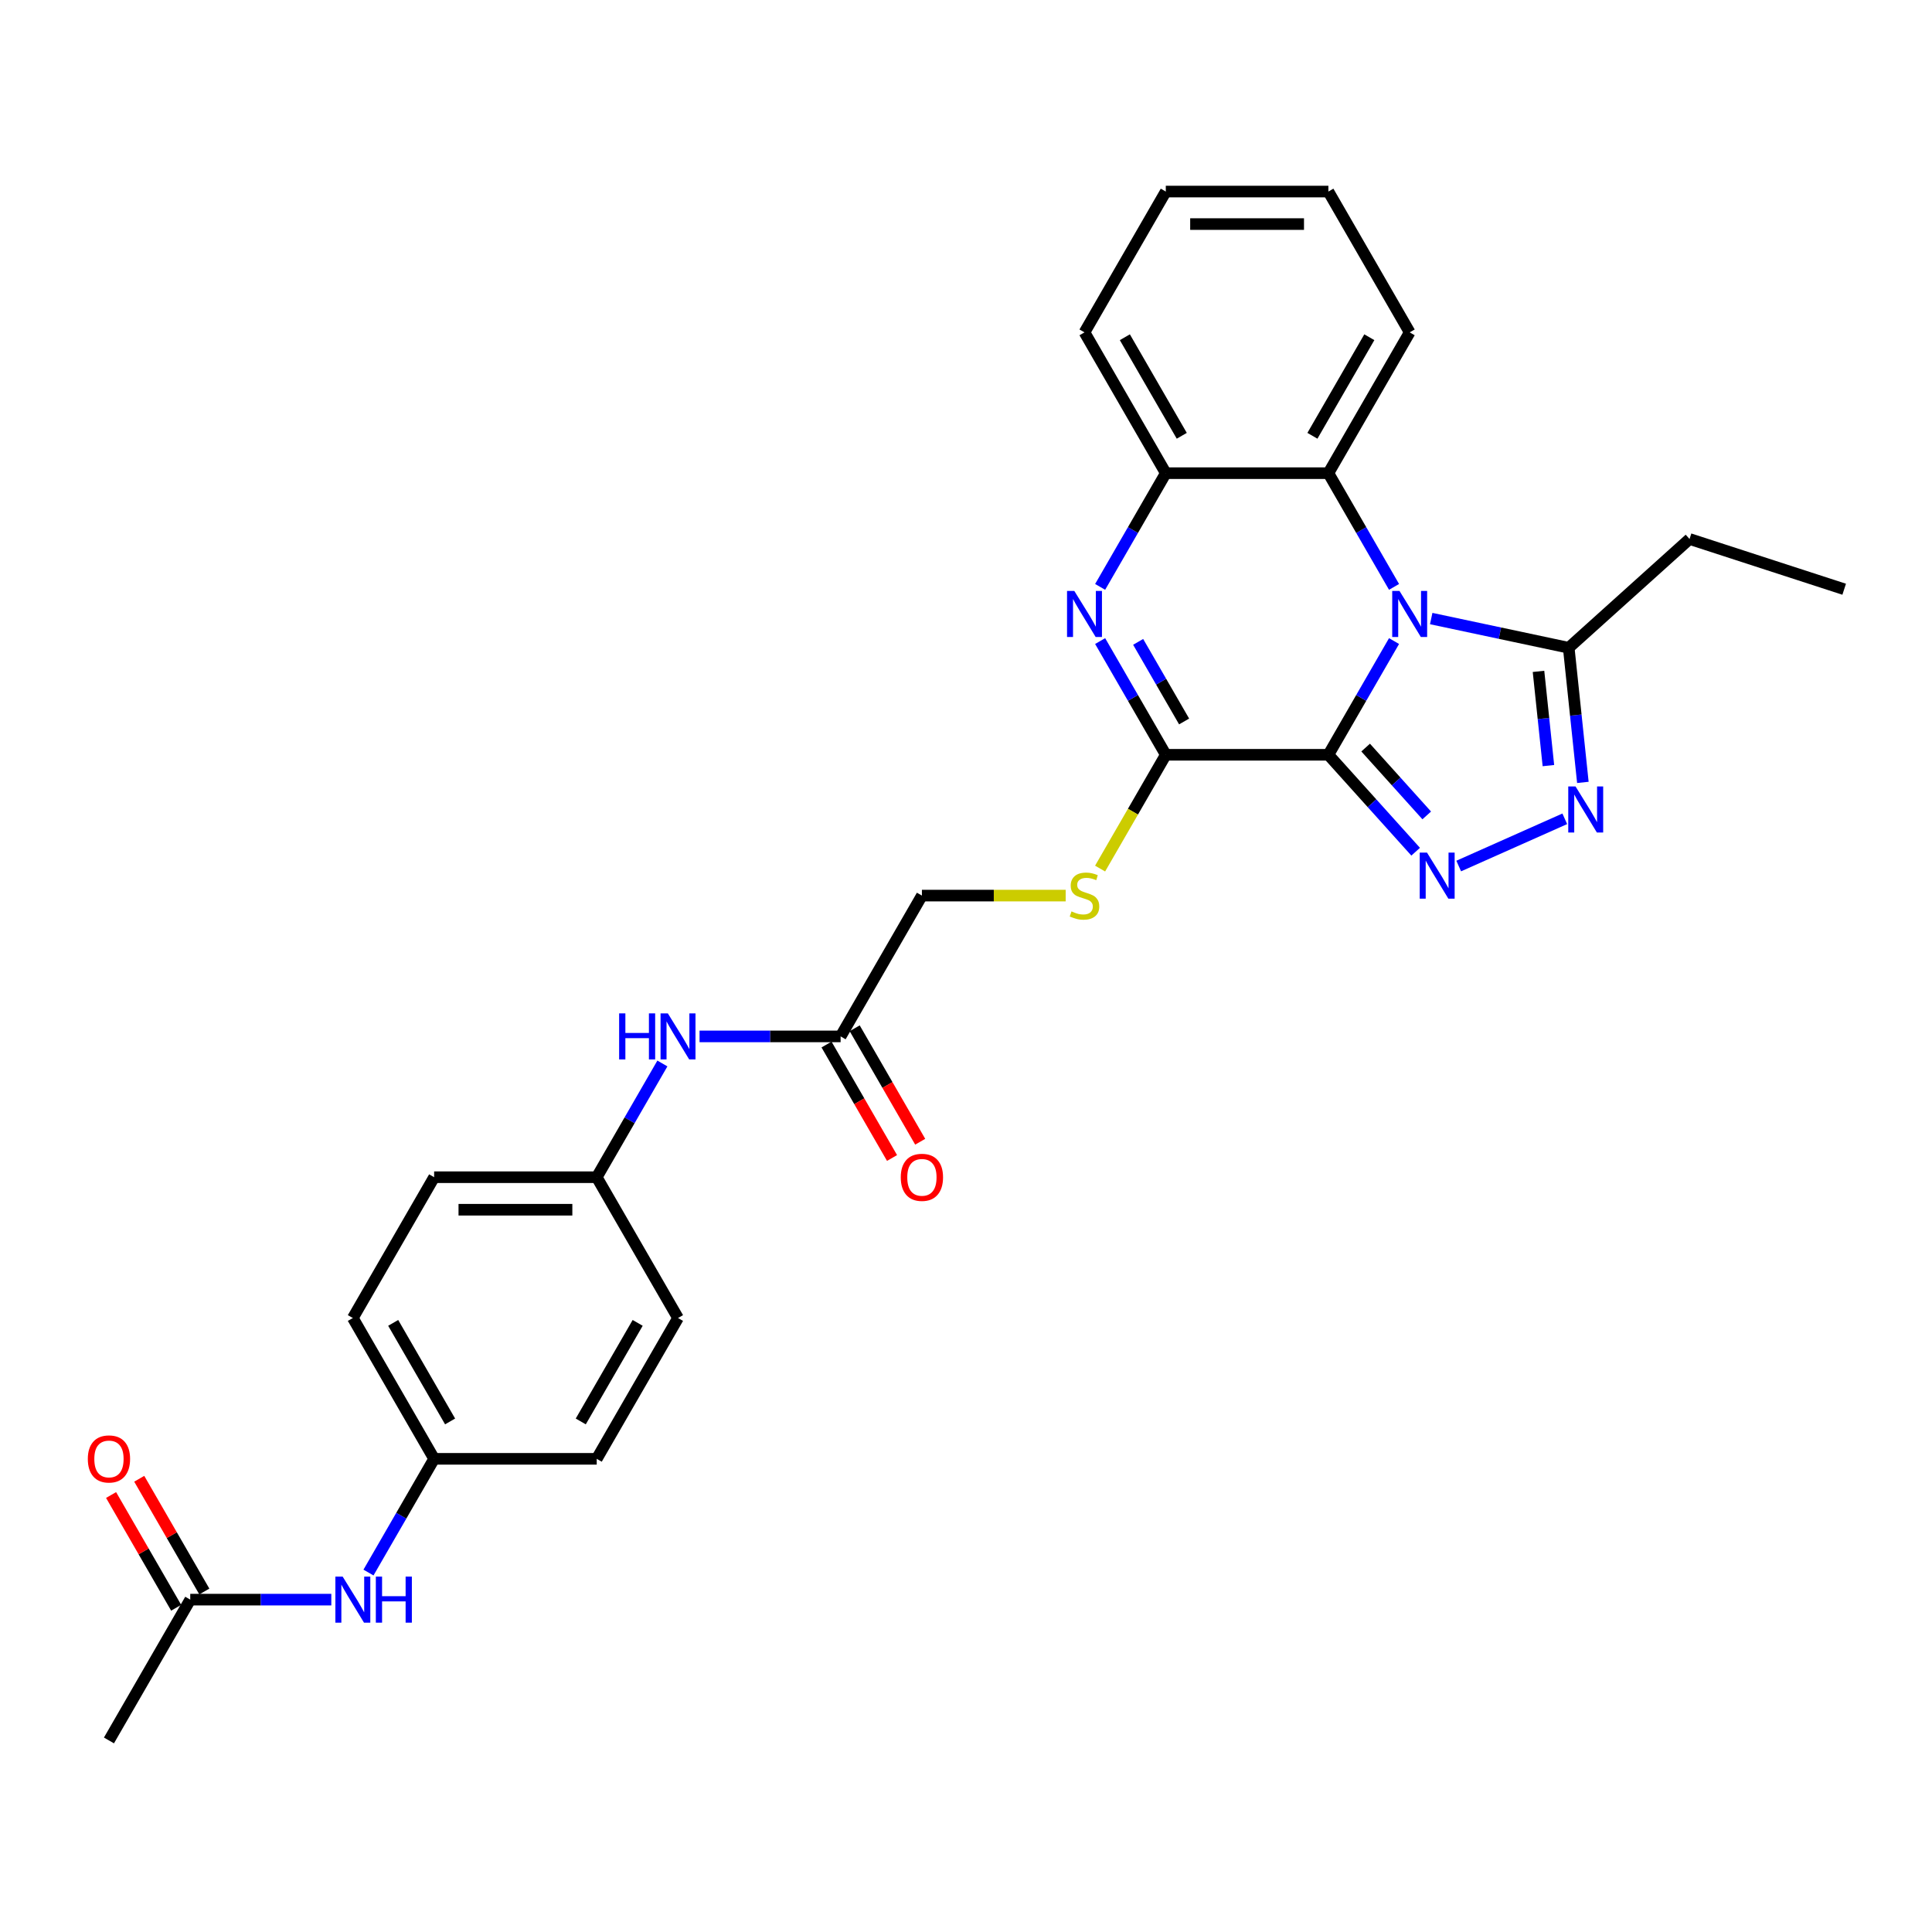 <?xml version='1.0' encoding='iso-8859-1'?>
<svg version='1.1' baseProfile='full'
              xmlns='http://www.w3.org/2000/svg'
                      xmlns:rdkit='http://www.rdkit.org/xml'
                      xmlns:xlink='http://www.w3.org/1999/xlink'
                  xml:space='preserve'
width='1000px' height='1000px' viewBox='0 0 1000 1000'>
<!-- END OF HEADER -->
<rect style='opacity:1.0;fill:#FFFFFF;stroke:none' width='1000' height='1000' x='0' y='0'> </rect>
<path class='bond-0' d='M 687.571,390.677 L 704.563,361.246' style='fill:none;fill-rule:evenodd;stroke:#000000;stroke-width:6px;stroke-linecap:butt;stroke-linejoin:miter;stroke-opacity:1' />
<path class='bond-0' d='M 704.563,361.246 L 721.554,331.816' style='fill:none;fill-rule:evenodd;stroke:#0000FF;stroke-width:6px;stroke-linecap:butt;stroke-linejoin:miter;stroke-opacity:1' />
<path class='bond-1' d='M 687.571,390.677 L 710.156,415.76' style='fill:none;fill-rule:evenodd;stroke:#000000;stroke-width:6px;stroke-linecap:butt;stroke-linejoin:miter;stroke-opacity:1' />
<path class='bond-1' d='M 710.156,415.76 L 732.74,440.843' style='fill:none;fill-rule:evenodd;stroke:#0000FF;stroke-width:6px;stroke-linecap:butt;stroke-linejoin:miter;stroke-opacity:1' />
<path class='bond-1' d='M 706.854,386.94 L 722.664,404.498' style='fill:none;fill-rule:evenodd;stroke:#000000;stroke-width:6px;stroke-linecap:butt;stroke-linejoin:miter;stroke-opacity:1' />
<path class='bond-1' d='M 722.664,404.498 L 738.473,422.056' style='fill:none;fill-rule:evenodd;stroke:#0000FF;stroke-width:6px;stroke-linecap:butt;stroke-linejoin:miter;stroke-opacity:1' />
<path class='bond-2' d='M 687.571,390.677 L 603.414,390.677' style='fill:none;fill-rule:evenodd;stroke:#000000;stroke-width:6px;stroke-linecap:butt;stroke-linejoin:miter;stroke-opacity:1' />
<path class='bond-5' d='M 740.792,320.164 L 776.379,327.728' style='fill:none;fill-rule:evenodd;stroke:#0000FF;stroke-width:6px;stroke-linecap:butt;stroke-linejoin:miter;stroke-opacity:1' />
<path class='bond-5' d='M 776.379,327.728 L 811.967,335.292' style='fill:none;fill-rule:evenodd;stroke:#000000;stroke-width:6px;stroke-linecap:butt;stroke-linejoin:miter;stroke-opacity:1' />
<path class='bond-6' d='M 721.554,303.775 L 704.563,274.344' style='fill:none;fill-rule:evenodd;stroke:#0000FF;stroke-width:6px;stroke-linecap:butt;stroke-linejoin:miter;stroke-opacity:1' />
<path class='bond-6' d='M 704.563,274.344 L 687.571,244.913' style='fill:none;fill-rule:evenodd;stroke:#000000;stroke-width:6px;stroke-linecap:butt;stroke-linejoin:miter;stroke-opacity:1' />
<path class='bond-4' d='M 755.025,448.257 L 809.926,423.813' style='fill:none;fill-rule:evenodd;stroke:#0000FF;stroke-width:6px;stroke-linecap:butt;stroke-linejoin:miter;stroke-opacity:1' />
<path class='bond-3' d='M 603.414,390.677 L 586.422,361.246' style='fill:none;fill-rule:evenodd;stroke:#000000;stroke-width:6px;stroke-linecap:butt;stroke-linejoin:miter;stroke-opacity:1' />
<path class='bond-3' d='M 586.422,361.246 L 569.43,331.816' style='fill:none;fill-rule:evenodd;stroke:#0000FF;stroke-width:6px;stroke-linecap:butt;stroke-linejoin:miter;stroke-opacity:1' />
<path class='bond-3' d='M 612.893,373.432 L 600.999,352.831' style='fill:none;fill-rule:evenodd;stroke:#000000;stroke-width:6px;stroke-linecap:butt;stroke-linejoin:miter;stroke-opacity:1' />
<path class='bond-3' d='M 600.999,352.831 L 589.104,332.229' style='fill:none;fill-rule:evenodd;stroke:#0000FF;stroke-width:6px;stroke-linecap:butt;stroke-linejoin:miter;stroke-opacity:1' />
<path class='bond-8' d='M 603.414,390.677 L 586.412,420.125' style='fill:none;fill-rule:evenodd;stroke:#000000;stroke-width:6px;stroke-linecap:butt;stroke-linejoin:miter;stroke-opacity:1' />
<path class='bond-8' d='M 586.412,420.125 L 569.411,449.572' style='fill:none;fill-rule:evenodd;stroke:#CCCC00;stroke-width:6px;stroke-linecap:butt;stroke-linejoin:miter;stroke-opacity:1' />
<path class='bond-7' d='M 569.43,303.775 L 586.422,274.344' style='fill:none;fill-rule:evenodd;stroke:#0000FF;stroke-width:6px;stroke-linecap:butt;stroke-linejoin:miter;stroke-opacity:1' />
<path class='bond-7' d='M 586.422,274.344 L 603.414,244.913' style='fill:none;fill-rule:evenodd;stroke:#000000;stroke-width:6px;stroke-linecap:butt;stroke-linejoin:miter;stroke-opacity:1' />
<path class='bond-29' d='M 819.29,404.968 L 815.629,370.13' style='fill:none;fill-rule:evenodd;stroke:#0000FF;stroke-width:6px;stroke-linecap:butt;stroke-linejoin:miter;stroke-opacity:1' />
<path class='bond-29' d='M 815.629,370.13 L 811.967,335.292' style='fill:none;fill-rule:evenodd;stroke:#000000;stroke-width:6px;stroke-linecap:butt;stroke-linejoin:miter;stroke-opacity:1' />
<path class='bond-29' d='M 801.452,396.276 L 798.889,371.889' style='fill:none;fill-rule:evenodd;stroke:#0000FF;stroke-width:6px;stroke-linecap:butt;stroke-linejoin:miter;stroke-opacity:1' />
<path class='bond-29' d='M 798.889,371.889 L 796.326,347.503' style='fill:none;fill-rule:evenodd;stroke:#000000;stroke-width:6px;stroke-linecap:butt;stroke-linejoin:miter;stroke-opacity:1' />
<path class='bond-22' d='M 811.967,335.292 L 874.508,278.981' style='fill:none;fill-rule:evenodd;stroke:#000000;stroke-width:6px;stroke-linecap:butt;stroke-linejoin:miter;stroke-opacity:1' />
<path class='bond-23' d='M 687.571,244.913 L 729.649,172.031' style='fill:none;fill-rule:evenodd;stroke:#000000;stroke-width:6px;stroke-linecap:butt;stroke-linejoin:miter;stroke-opacity:1' />
<path class='bond-23' d='M 679.306,225.565 L 708.761,174.548' style='fill:none;fill-rule:evenodd;stroke:#000000;stroke-width:6px;stroke-linecap:butt;stroke-linejoin:miter;stroke-opacity:1' />
<path class='bond-30' d='M 687.571,244.913 L 603.414,244.913' style='fill:none;fill-rule:evenodd;stroke:#000000;stroke-width:6px;stroke-linecap:butt;stroke-linejoin:miter;stroke-opacity:1' />
<path class='bond-24' d='M 603.414,244.913 L 561.336,172.031' style='fill:none;fill-rule:evenodd;stroke:#000000;stroke-width:6px;stroke-linecap:butt;stroke-linejoin:miter;stroke-opacity:1' />
<path class='bond-24' d='M 611.679,225.565 L 582.224,174.548' style='fill:none;fill-rule:evenodd;stroke:#000000;stroke-width:6px;stroke-linecap:butt;stroke-linejoin:miter;stroke-opacity:1' />
<path class='bond-15' d='M 551.59,463.559 L 514.385,463.559' style='fill:none;fill-rule:evenodd;stroke:#CCCC00;stroke-width:6px;stroke-linecap:butt;stroke-linejoin:miter;stroke-opacity:1' />
<path class='bond-15' d='M 514.385,463.559 L 477.179,463.559' style='fill:none;fill-rule:evenodd;stroke:#000000;stroke-width:6px;stroke-linecap:butt;stroke-linejoin:miter;stroke-opacity:1' />
<path class='bond-9' d='M 435.1,536.441 L 477.179,463.559' style='fill:none;fill-rule:evenodd;stroke:#000000;stroke-width:6px;stroke-linecap:butt;stroke-linejoin:miter;stroke-opacity:1' />
<path class='bond-11' d='M 435.1,536.441 L 398.593,536.441' style='fill:none;fill-rule:evenodd;stroke:#000000;stroke-width:6px;stroke-linecap:butt;stroke-linejoin:miter;stroke-opacity:1' />
<path class='bond-11' d='M 398.593,536.441 L 362.086,536.441' style='fill:none;fill-rule:evenodd;stroke:#0000FF;stroke-width:6px;stroke-linecap:butt;stroke-linejoin:miter;stroke-opacity:1' />
<path class='bond-13' d='M 427.812,540.649 L 444.765,570.012' style='fill:none;fill-rule:evenodd;stroke:#000000;stroke-width:6px;stroke-linecap:butt;stroke-linejoin:miter;stroke-opacity:1' />
<path class='bond-13' d='M 444.765,570.012 L 461.718,599.376' style='fill:none;fill-rule:evenodd;stroke:#FF0000;stroke-width:6px;stroke-linecap:butt;stroke-linejoin:miter;stroke-opacity:1' />
<path class='bond-13' d='M 442.389,532.233 L 459.342,561.596' style='fill:none;fill-rule:evenodd;stroke:#000000;stroke-width:6px;stroke-linecap:butt;stroke-linejoin:miter;stroke-opacity:1' />
<path class='bond-13' d='M 459.342,561.596 L 476.295,590.96' style='fill:none;fill-rule:evenodd;stroke:#FF0000;stroke-width:6px;stroke-linecap:butt;stroke-linejoin:miter;stroke-opacity:1' />
<path class='bond-10' d='M 98.473,827.969 L 134.981,827.969' style='fill:none;fill-rule:evenodd;stroke:#000000;stroke-width:6px;stroke-linecap:butt;stroke-linejoin:miter;stroke-opacity:1' />
<path class='bond-10' d='M 134.981,827.969 L 171.488,827.969' style='fill:none;fill-rule:evenodd;stroke:#0000FF;stroke-width:6px;stroke-linecap:butt;stroke-linejoin:miter;stroke-opacity:1' />
<path class='bond-14' d='M 105.762,823.761 L 88.915,794.583' style='fill:none;fill-rule:evenodd;stroke:#000000;stroke-width:6px;stroke-linecap:butt;stroke-linejoin:miter;stroke-opacity:1' />
<path class='bond-14' d='M 88.915,794.583 L 72.069,765.404' style='fill:none;fill-rule:evenodd;stroke:#FF0000;stroke-width:6px;stroke-linecap:butt;stroke-linejoin:miter;stroke-opacity:1' />
<path class='bond-14' d='M 91.185,832.176 L 74.339,802.998' style='fill:none;fill-rule:evenodd;stroke:#000000;stroke-width:6px;stroke-linecap:butt;stroke-linejoin:miter;stroke-opacity:1' />
<path class='bond-14' d='M 74.339,802.998 L 57.493,773.82' style='fill:none;fill-rule:evenodd;stroke:#FF0000;stroke-width:6px;stroke-linecap:butt;stroke-linejoin:miter;stroke-opacity:1' />
<path class='bond-25' d='M 98.473,827.969 L 56.395,900.851' style='fill:none;fill-rule:evenodd;stroke:#000000;stroke-width:6px;stroke-linecap:butt;stroke-linejoin:miter;stroke-opacity:1' />
<path class='bond-17' d='M 342.849,550.461 L 325.857,579.892' style='fill:none;fill-rule:evenodd;stroke:#0000FF;stroke-width:6px;stroke-linecap:butt;stroke-linejoin:miter;stroke-opacity:1' />
<path class='bond-17' d='M 325.857,579.892 L 308.865,609.323' style='fill:none;fill-rule:evenodd;stroke:#000000;stroke-width:6px;stroke-linecap:butt;stroke-linejoin:miter;stroke-opacity:1' />
<path class='bond-12' d='M 190.725,813.948 L 207.717,784.517' style='fill:none;fill-rule:evenodd;stroke:#0000FF;stroke-width:6px;stroke-linecap:butt;stroke-linejoin:miter;stroke-opacity:1' />
<path class='bond-12' d='M 207.717,784.517 L 224.708,755.087' style='fill:none;fill-rule:evenodd;stroke:#000000;stroke-width:6px;stroke-linecap:butt;stroke-linejoin:miter;stroke-opacity:1' />
<path class='bond-16' d='M 224.708,755.087 L 182.63,682.205' style='fill:none;fill-rule:evenodd;stroke:#000000;stroke-width:6px;stroke-linecap:butt;stroke-linejoin:miter;stroke-opacity:1' />
<path class='bond-16' d='M 232.973,735.739 L 203.518,684.721' style='fill:none;fill-rule:evenodd;stroke:#000000;stroke-width:6px;stroke-linecap:butt;stroke-linejoin:miter;stroke-opacity:1' />
<path class='bond-32' d='M 224.708,755.087 L 308.865,755.087' style='fill:none;fill-rule:evenodd;stroke:#000000;stroke-width:6px;stroke-linecap:butt;stroke-linejoin:miter;stroke-opacity:1' />
<path class='bond-18' d='M 308.865,609.323 L 350.944,682.205' style='fill:none;fill-rule:evenodd;stroke:#000000;stroke-width:6px;stroke-linecap:butt;stroke-linejoin:miter;stroke-opacity:1' />
<path class='bond-20' d='M 308.865,609.323 L 224.708,609.323' style='fill:none;fill-rule:evenodd;stroke:#000000;stroke-width:6px;stroke-linecap:butt;stroke-linejoin:miter;stroke-opacity:1' />
<path class='bond-20' d='M 296.242,626.154 L 237.332,626.154' style='fill:none;fill-rule:evenodd;stroke:#000000;stroke-width:6px;stroke-linecap:butt;stroke-linejoin:miter;stroke-opacity:1' />
<path class='bond-21' d='M 350.944,682.205 L 308.865,755.087' style='fill:none;fill-rule:evenodd;stroke:#000000;stroke-width:6px;stroke-linecap:butt;stroke-linejoin:miter;stroke-opacity:1' />
<path class='bond-21' d='M 330.056,684.721 L 300.601,735.739' style='fill:none;fill-rule:evenodd;stroke:#000000;stroke-width:6px;stroke-linecap:butt;stroke-linejoin:miter;stroke-opacity:1' />
<path class='bond-19' d='M 182.63,682.205 L 224.708,609.323' style='fill:none;fill-rule:evenodd;stroke:#000000;stroke-width:6px;stroke-linecap:butt;stroke-linejoin:miter;stroke-opacity:1' />
<path class='bond-26' d='M 874.508,278.981 L 954.545,304.986' style='fill:none;fill-rule:evenodd;stroke:#000000;stroke-width:6px;stroke-linecap:butt;stroke-linejoin:miter;stroke-opacity:1' />
<path class='bond-27' d='M 729.649,172.031 L 687.571,99.15' style='fill:none;fill-rule:evenodd;stroke:#000000;stroke-width:6px;stroke-linecap:butt;stroke-linejoin:miter;stroke-opacity:1' />
<path class='bond-28' d='M 561.336,172.031 L 603.414,99.15' style='fill:none;fill-rule:evenodd;stroke:#000000;stroke-width:6px;stroke-linecap:butt;stroke-linejoin:miter;stroke-opacity:1' />
<path class='bond-31' d='M 687.571,99.15 L 603.414,99.15' style='fill:none;fill-rule:evenodd;stroke:#000000;stroke-width:6px;stroke-linecap:butt;stroke-linejoin:miter;stroke-opacity:1' />
<path class='bond-31' d='M 674.947,115.981 L 616.038,115.981' style='fill:none;fill-rule:evenodd;stroke:#000000;stroke-width:6px;stroke-linecap:butt;stroke-linejoin:miter;stroke-opacity:1' />
<path  class='atom-1' d='M 724.381 305.879
L 732.191 318.502
Q 732.965 319.748, 734.21 322.003
Q 735.456 324.258, 735.523 324.393
L 735.523 305.879
L 738.688 305.879
L 738.688 329.712
L 735.422 329.712
L 727.04 315.91
Q 726.064 314.294, 725.021 312.443
Q 724.011 310.591, 723.708 310.019
L 723.708 329.712
L 720.611 329.712
L 720.611 305.879
L 724.381 305.879
' fill='#0000FF'/>
<path  class='atom-2' d='M 738.614 441.301
L 746.424 453.925
Q 747.198 455.17, 748.444 457.426
Q 749.689 459.681, 749.757 459.816
L 749.757 441.301
L 752.921 441.301
L 752.921 465.134
L 749.656 465.134
L 741.274 451.333
Q 740.298 449.717, 739.254 447.865
Q 738.244 446.014, 737.941 445.442
L 737.941 465.134
L 734.844 465.134
L 734.844 441.301
L 738.614 441.301
' fill='#0000FF'/>
<path  class='atom-4' d='M 556.067 305.879
L 563.877 318.502
Q 564.651 319.748, 565.897 322.003
Q 567.142 324.258, 567.21 324.393
L 567.21 305.879
L 570.374 305.879
L 570.374 329.712
L 567.109 329.712
L 558.727 315.91
Q 557.751 314.294, 556.707 312.443
Q 555.697 310.591, 555.394 310.019
L 555.394 329.712
L 552.297 329.712
L 552.297 305.879
L 556.067 305.879
' fill='#0000FF'/>
<path  class='atom-5' d='M 815.495 407.072
L 823.305 419.695
Q 824.079 420.941, 825.325 423.196
Q 826.571 425.451, 826.638 425.586
L 826.638 407.072
L 829.802 407.072
L 829.802 430.905
L 826.537 430.905
L 818.155 417.103
Q 817.179 415.487, 816.135 413.636
Q 815.125 411.784, 814.822 411.212
L 814.822 430.905
L 811.725 430.905
L 811.725 407.072
L 815.495 407.072
' fill='#0000FF'/>
<path  class='atom-9' d='M 554.603 471.739
Q 554.872 471.84, 555.983 472.311
Q 557.094 472.783, 558.306 473.086
Q 559.551 473.355, 560.763 473.355
Q 563.019 473.355, 564.332 472.278
Q 565.644 471.167, 565.644 469.248
Q 565.644 467.935, 564.971 467.127
Q 564.332 466.319, 563.322 465.882
Q 562.312 465.444, 560.629 464.939
Q 558.508 464.3, 557.229 463.694
Q 555.983 463.088, 555.074 461.809
Q 554.199 460.529, 554.199 458.375
Q 554.199 455.379, 556.219 453.528
Q 558.272 451.676, 562.312 451.676
Q 565.072 451.676, 568.203 452.989
L 567.429 455.581
Q 564.567 454.403, 562.413 454.403
Q 560.09 454.403, 558.811 455.379
Q 557.532 456.322, 557.565 457.971
Q 557.565 459.25, 558.205 460.024
Q 558.878 460.799, 559.821 461.236
Q 560.797 461.674, 562.413 462.179
Q 564.567 462.852, 565.846 463.525
Q 567.126 464.199, 568.034 465.579
Q 568.977 466.925, 568.977 469.248
Q 568.977 472.547, 566.755 474.331
Q 564.567 476.082, 560.898 476.082
Q 558.777 476.082, 557.161 475.61
Q 555.579 475.173, 553.694 474.398
L 554.603 471.739
' fill='#CCCC00'/>
<path  class='atom-12' d='M 320.462 524.524
L 323.694 524.524
L 323.694 534.657
L 335.88 534.657
L 335.88 524.524
L 339.111 524.524
L 339.111 548.358
L 335.88 548.358
L 335.88 537.35
L 323.694 537.35
L 323.694 548.358
L 320.462 548.358
L 320.462 524.524
' fill='#0000FF'/>
<path  class='atom-12' d='M 345.675 524.524
L 353.485 537.148
Q 354.259 538.393, 355.505 540.649
Q 356.75 542.904, 356.818 543.039
L 356.818 524.524
L 359.982 524.524
L 359.982 548.358
L 356.717 548.358
L 348.335 534.556
Q 347.359 532.94, 346.315 531.089
Q 345.305 529.237, 345.002 528.665
L 345.002 548.358
L 341.905 548.358
L 341.905 524.524
L 345.675 524.524
' fill='#0000FF'/>
<path  class='atom-13' d='M 177.362 816.052
L 185.172 828.676
Q 185.946 829.921, 187.191 832.176
Q 188.437 834.432, 188.504 834.566
L 188.504 816.052
L 191.669 816.052
L 191.669 839.885
L 188.403 839.885
L 180.021 826.083
Q 179.045 824.468, 178.001 822.616
Q 176.992 820.765, 176.689 820.193
L 176.689 839.885
L 173.592 839.885
L 173.592 816.052
L 177.362 816.052
' fill='#0000FF'/>
<path  class='atom-13' d='M 194.53 816.052
L 197.761 816.052
L 197.761 826.184
L 209.947 826.184
L 209.947 816.052
L 213.179 816.052
L 213.179 839.885
L 209.947 839.885
L 209.947 828.877
L 197.761 828.877
L 197.761 839.885
L 194.53 839.885
L 194.53 816.052
' fill='#0000FF'/>
<path  class='atom-14' d='M 466.238 609.39
Q 466.238 603.668, 469.066 600.47
Q 471.894 597.272, 477.179 597.272
Q 482.464 597.272, 485.292 600.47
Q 488.119 603.668, 488.119 609.39
Q 488.119 615.18, 485.258 618.479
Q 482.397 621.744, 477.179 621.744
Q 471.927 621.744, 469.066 618.479
Q 466.238 615.214, 466.238 609.39
M 477.179 619.051
Q 480.814 619.051, 482.767 616.628
Q 484.753 614.17, 484.753 609.39
Q 484.753 604.711, 482.767 602.355
Q 480.814 599.965, 477.179 599.965
Q 473.543 599.965, 471.557 602.321
Q 469.605 604.677, 469.605 609.39
Q 469.605 614.204, 471.557 616.628
Q 473.543 619.051, 477.179 619.051
' fill='#FF0000'/>
<path  class='atom-15' d='M 45.455 755.154
Q 45.455 749.431, 48.282 746.233
Q 51.11 743.035, 56.395 743.035
Q 61.68 743.035, 64.508 746.233
Q 67.335 749.431, 67.335 755.154
Q 67.335 760.944, 64.474 764.243
Q 61.613 767.508, 56.395 767.508
Q 51.144 767.508, 48.282 764.243
Q 45.455 760.978, 45.455 755.154
M 56.395 764.815
Q 60.031 764.815, 61.983 762.391
Q 63.969 759.934, 63.969 755.154
Q 63.969 750.475, 61.983 748.119
Q 60.031 745.728, 56.395 745.728
Q 52.759 745.728, 50.773 748.085
Q 48.821 750.441, 48.821 755.154
Q 48.821 759.968, 50.773 762.391
Q 52.759 764.815, 56.395 764.815
' fill='#FF0000'/>
</svg>
